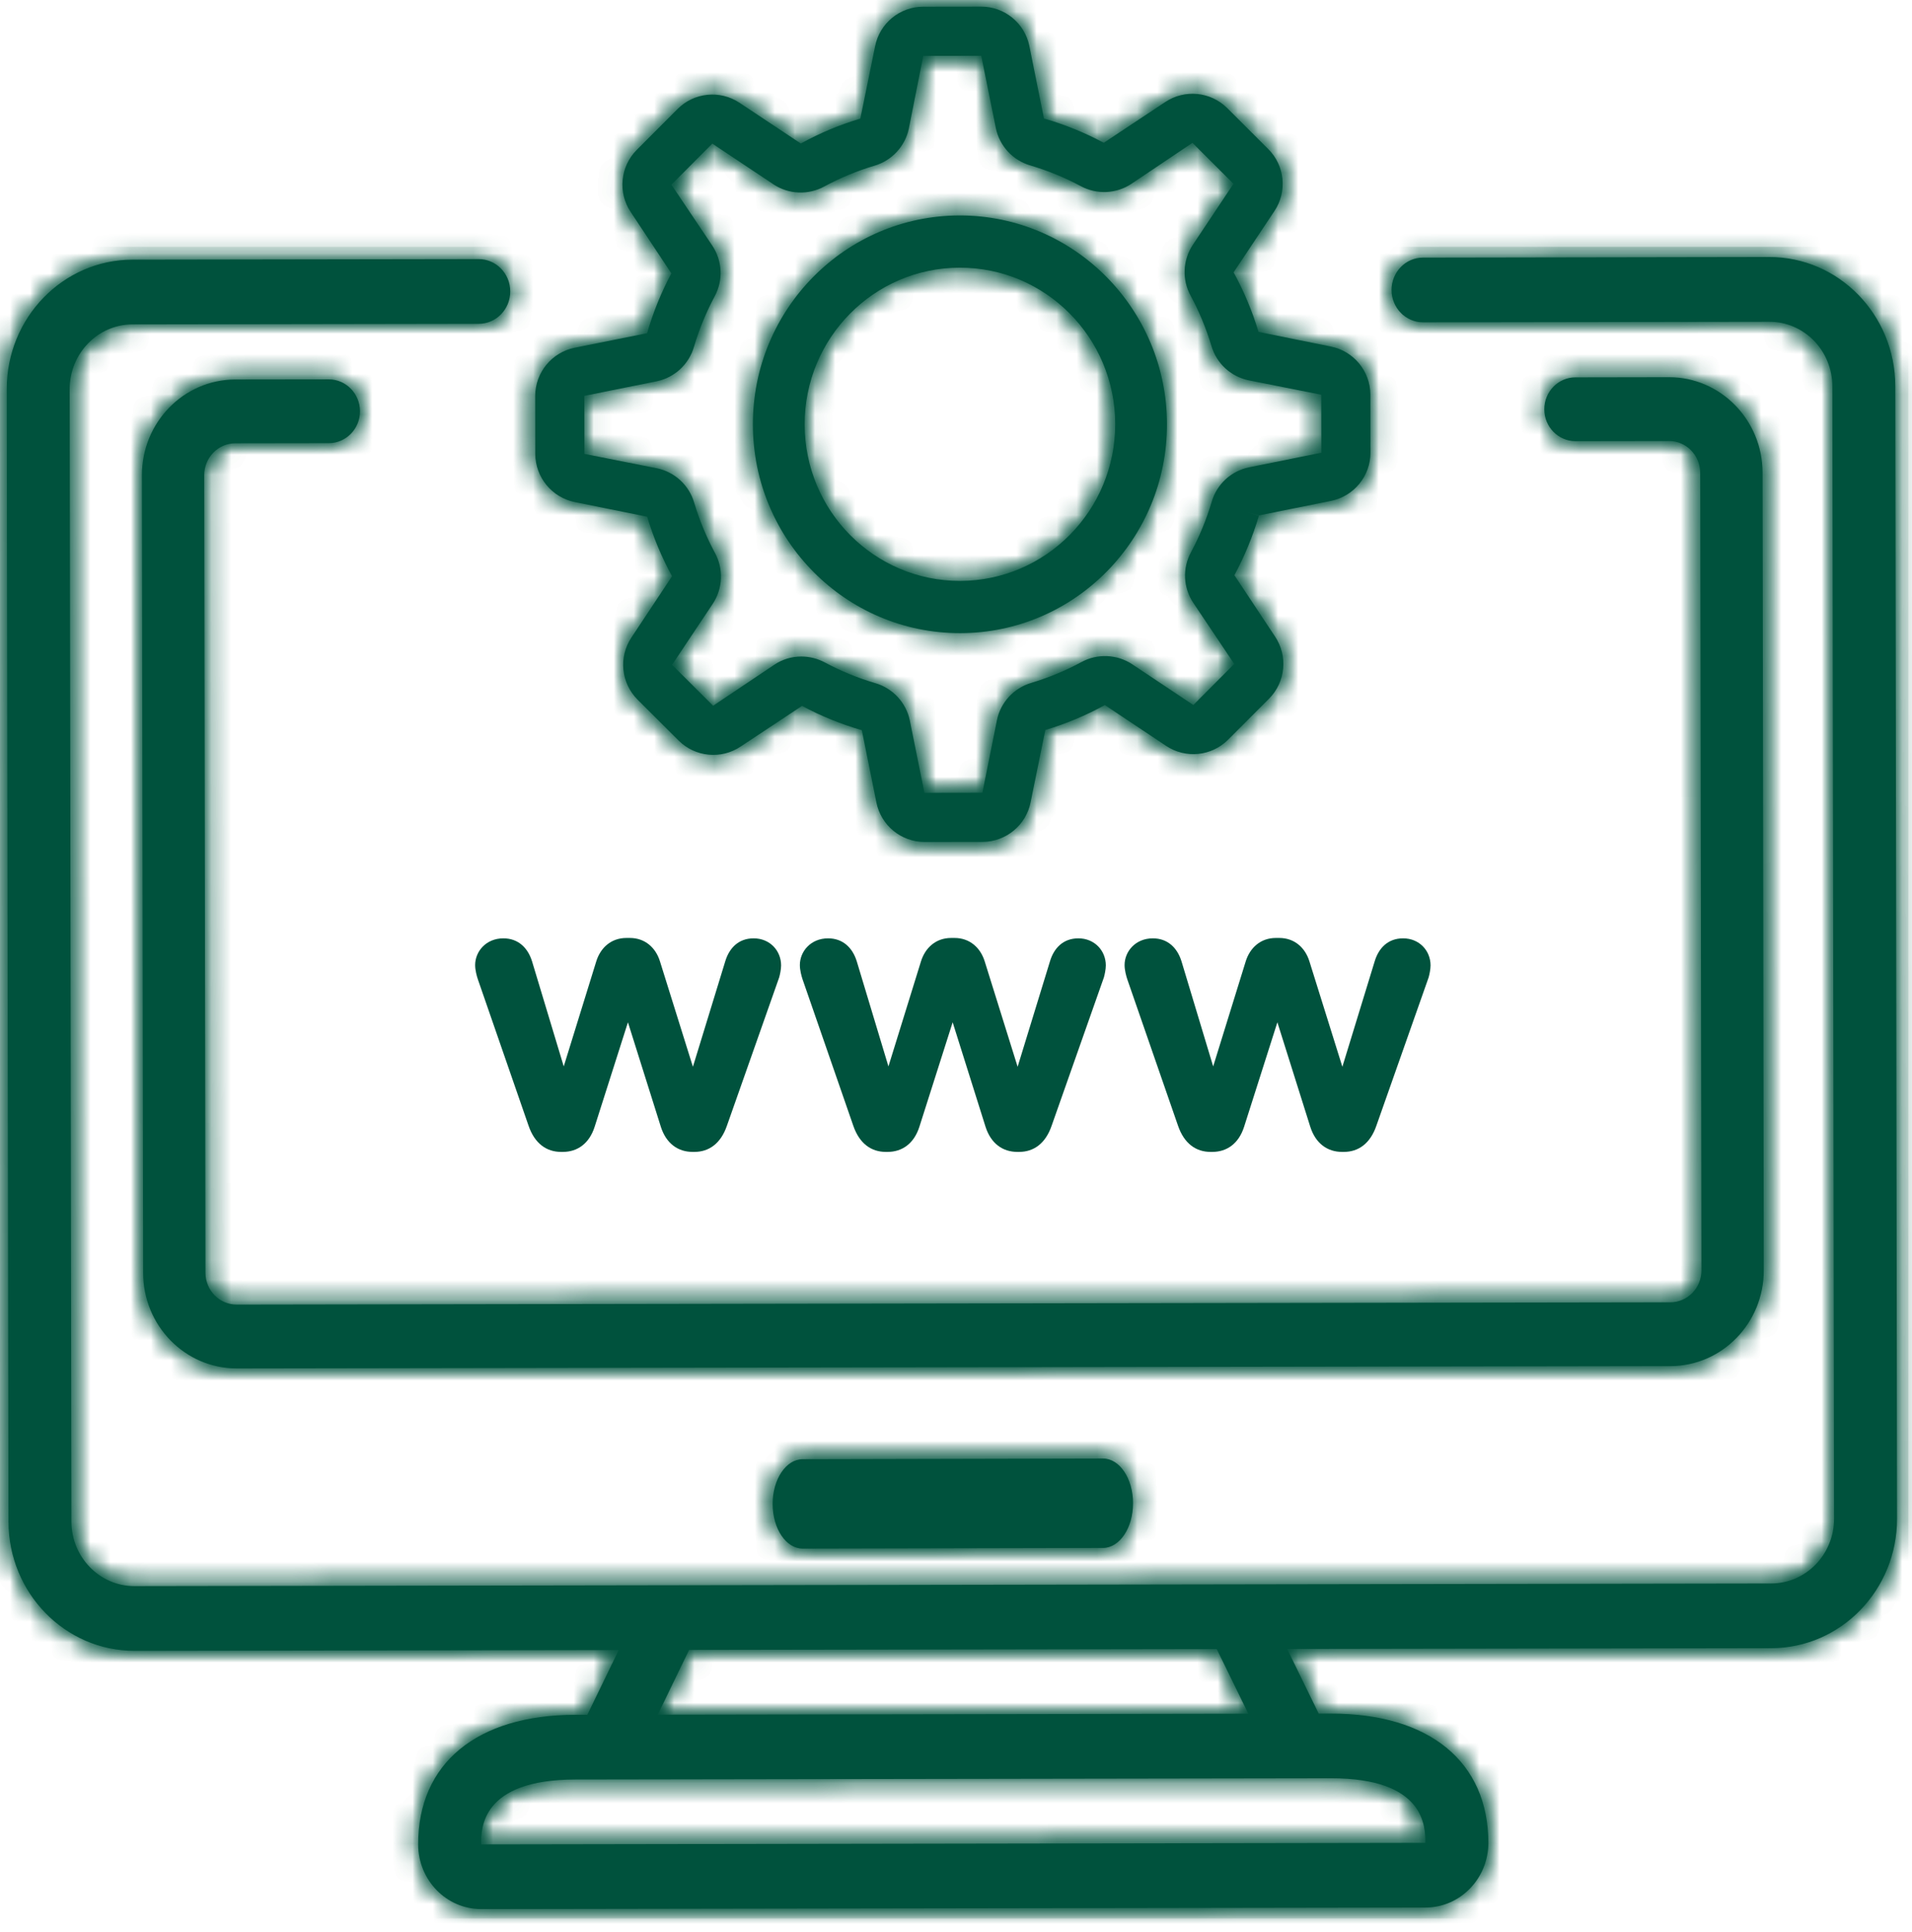 <svg xmlns="http://www.w3.org/2000/svg" xmlns:xlink="http://www.w3.org/1999/xlink" width="95px" height="96px" viewBox="0 0 95 96"><title>2AC60811-EC05-4257-986F-B34F03620157</title><defs><path d="M87.905,0.68 L70.702,0.709 C69.839,0.71 69.139,1.43 69.139,2.317 L69.139,2.317 C69.142,3.205 69.844,3.924 70.706,3.923 L70.706,3.923 L87.91,3.896 C89.637,3.891 91.041,5.329 91.043,7.103 L91.043,7.103 L91.128,63.362 C91.131,65.136 89.733,66.58 88.005,66.582 L88.005,66.582 L6.682,66.714 C4.953,66.715 3.552,65.278 3.549,63.503 L3.549,63.503 L3.463,7.244 C3.461,5.47 4.859,4.029 6.587,4.026 L6.587,4.026 L23.79,3.999 C24.654,3.996 25.352,3.276 25.352,2.388 L25.352,2.388 C25.351,1.501 24.648,0.782 23.784,0.785 L23.784,0.785 L6.582,0.811 C3.125,0.817 0.331,3.7 0.335,7.25 L0.335,7.25 L0.422,63.508 C0.428,67.06 3.232,69.932 6.687,69.928 L6.687,69.928 L30.743,69.888 L29.184,73.105 L28.586,73.107 C23.69,73.116 20.771,75.523 20.777,79.548 L20.777,79.548 C20.78,81.324 22.182,82.76 23.91,82.759 L23.91,82.759 L70.828,82.683 C72.555,82.68 73.952,81.238 73.95,79.464 L73.95,79.464 C73.943,75.437 71.017,73.038 66.12,73.047 L66.12,73.047 L65.523,73.049 L63.953,69.835 L88.011,69.796 C91.466,69.791 94.263,66.908 94.257,63.357 L94.257,63.357 L94.172,7.099 C94.166,3.552 91.366,0.68 87.916,0.68 L87.916,0.68 C87.912,0.68 87.909,0.68 87.905,0.68 L87.905,0.68 Z M34.239,69.882 L60.456,69.841 L62.026,73.052 L32.68,73.101 L34.239,69.882 Z M28.592,76.322 L66.125,76.261 C70.817,76.252 70.82,78.672 70.822,79.469 L70.822,79.469 L23.904,79.545 C23.903,78.75 23.899,76.328 28.592,76.322 L28.592,76.322 Z" id="path-1_48"></path><path d="M87.905,0.68 L70.701,0.709 C69.839,0.711 69.14,1.43 69.14,2.316 L69.14,2.316 C69.142,3.205 69.843,3.925 70.706,3.923 L70.706,3.923 L87.909,3.896 C89.637,3.891 91.041,5.329 91.043,7.103 L91.043,7.103 L91.127,63.362 C91.131,65.136 89.732,66.58 88.005,66.582 L88.005,66.582 L6.682,66.714 C4.953,66.716 3.552,65.278 3.549,63.503 L3.549,63.503 L3.462,7.245 C3.461,5.47 4.859,4.029 6.587,4.026 L6.587,4.026 L23.79,3.998 C24.654,3.996 25.352,3.277 25.352,2.388 L25.352,2.388 C25.351,1.502 24.648,0.782 23.784,0.785 L23.784,0.785 L6.582,0.811 C3.125,0.817 0.331,3.7 0.336,7.25 L0.336,7.25 L0.422,63.507 C0.428,67.06 3.232,69.932 6.687,69.928 L6.687,69.928 L30.743,69.888 L29.184,73.105 L28.586,73.107 C23.69,73.116 20.771,75.523 20.776,79.548 L20.776,79.548 C20.78,81.325 22.182,82.76 23.91,82.759 L23.91,82.759 L70.828,82.683 C72.555,82.68 73.952,81.237 73.95,79.464 L73.95,79.464 C73.943,75.437 71.017,73.038 66.12,73.047 L66.12,73.047 L65.523,73.049 L63.954,69.835 L88.011,69.796 C91.467,69.791 94.263,66.908 94.257,63.357 L94.257,63.357 L94.171,7.099 C94.166,3.552 91.366,0.68 87.916,0.68 L87.916,0.68 C87.912,0.68 87.909,0.68 87.905,0.68 L87.905,0.68 Z M34.239,69.882 L60.455,69.842 L62.025,73.052 L32.681,73.1 L34.239,69.882 Z M28.592,76.322 L66.125,76.261 C70.817,76.252 70.82,78.672 70.822,79.469 L70.822,79.469 L23.904,79.545 C23.903,78.75 23.899,76.328 28.592,76.322 L28.592,76.322 Z" id="path-3_48"></path><path d="M75.921,0.651 L71.277,0.658 C70.421,0.66 69.727,1.37 69.73,2.246 L69.73,2.246 C69.73,3.121 70.425,3.83 71.282,3.828 L71.282,3.828 L75.927,3.822 C76.78,3.819 77.475,4.528 77.477,5.406 L77.477,5.406 L77.538,45.026 C77.541,45.901 76.847,46.612 75.991,46.614 L75.991,46.614 L4.759,46.726 C3.903,46.729 3.209,46.02 3.209,45.147 L3.209,45.147 L3.147,5.524 C3.147,4.648 3.839,3.938 4.694,3.935 L4.694,3.935 L9.339,3.927 C10.194,3.927 10.886,3.216 10.885,2.341 L10.885,2.341 C10.885,1.466 10.191,0.757 9.335,0.759 L9.335,0.759 L4.689,0.766 C2.124,0.769 0.047,2.902 0.051,5.529 L0.051,5.529 L0.111,45.152 C0.115,47.776 2.198,49.902 4.765,49.897 L4.765,49.897 L75.997,49.782 C78.563,49.779 80.639,47.646 80.635,45.021 L80.635,45.021 L80.574,5.4 C80.571,2.774 78.49,0.651 75.927,0.651 L75.927,0.651 C75.925,0.651 75.923,0.651 75.921,0.651 L75.921,0.651 Z" id="path-5_48"></path><path d="M75.921,0.651 L71.277,0.658 C70.421,0.66 69.727,1.37 69.73,2.246 L69.73,2.246 C69.73,3.121 70.425,3.83 71.282,3.828 L71.282,3.828 L75.927,3.822 C76.78,3.819 77.475,4.528 77.477,5.406 L77.477,5.406 L77.538,45.026 C77.541,45.901 76.847,46.612 75.991,46.614 L75.991,46.614 L4.759,46.726 C3.903,46.729 3.209,46.02 3.209,45.147 L3.209,45.147 L3.147,5.524 C3.147,4.648 3.839,3.938 4.694,3.935 L4.694,3.935 L9.339,3.927 C10.194,3.927 10.886,3.216 10.885,2.341 L10.885,2.341 C10.885,1.466 10.191,0.757 9.335,0.759 L9.335,0.759 L4.689,0.766 C2.124,0.769 0.047,2.902 0.051,5.529 L0.051,5.529 L0.111,45.152 C0.115,47.776 2.198,49.902 4.765,49.897 L4.765,49.897 L75.997,49.782 C78.563,49.779 80.639,47.646 80.635,45.021 L80.635,45.021 L80.574,5.4 C80.571,2.773 78.49,0.651 75.927,0.651 L75.927,0.651 C75.924,0.651 75.922,0.651 75.921,0.651 L75.921,0.651 Z" id="path-7_48"></path><path d="M16.802,0.374 L1.879,0.408 C1.055,0.411 0.387,1.406 0.388,2.633 L0.388,2.633 C0.39,3.861 1.059,4.854 1.884,4.851 L1.884,4.851 L16.807,4.818 C17.631,4.815 18.298,3.819 18.296,2.591 L18.296,2.591 C18.295,1.365 17.628,0.374 16.804,0.374 L16.804,0.374 C16.804,0.374 16.803,0.374 16.802,0.374 L16.802,0.374 Z" id="path-9_48"></path><path d="M16.802,0.374 L1.879,0.408 C1.055,0.411 0.387,1.406 0.388,2.633 L0.388,2.633 C0.39,3.861 1.059,4.854 1.884,4.851 L1.884,4.851 L16.807,4.818 C17.631,4.815 18.298,3.819 18.296,2.591 L18.296,2.591 C18.295,1.365 17.628,0.374 16.804,0.374 L16.804,0.374 L16.802,0.374 Z" id="path-11_48"></path><path d="M22.75,0.241 L19.87,0.244 C18.707,0.247 17.706,1.068 17.48,2.21 L17.48,2.21 L16.747,5.803 C15.719,6.11 14.729,6.524 13.79,7.04 L13.79,7.04 L10.747,5.018 C9.779,4.371 8.485,4.5 7.664,5.326 L7.664,5.326 L5.628,7.367 C4.815,8.194 4.693,9.48 5.338,10.444 L5.338,10.444 L7.359,13.492 C6.853,14.437 6.449,15.432 6.153,16.463 L6.153,16.463 L2.556,17.186 C1.415,17.417 0.594,18.419 0.593,19.581 L0.593,19.581 L0.596,22.464 C0.6,23.627 1.423,24.626 2.563,24.855 L2.563,24.855 L6.156,25.583 C6.463,26.609 6.876,27.6 7.392,28.538 L7.392,28.538 L5.37,31.587 C4.728,32.558 4.857,33.846 5.68,34.672 L5.68,34.672 L7.719,36.703 C8.545,37.526 9.835,37.65 10.802,37 L10.802,37 L13.85,34.98 C14.795,35.487 15.791,35.892 16.821,36.188 L16.821,36.188 L17.545,39.783 C17.776,40.922 18.774,41.738 19.935,41.741 L19.935,41.741 L22.816,41.737 C23.978,41.734 24.978,40.913 25.206,39.772 L25.206,39.772 L25.938,36.178 C26.965,35.872 27.957,35.456 28.896,34.94 L28.896,34.94 L31.937,36.967 C32.907,37.614 34.199,37.485 35.022,36.659 L35.022,36.659 L37.056,34.621 C37.875,33.794 37.999,32.505 37.354,31.537 L37.354,31.537 L35.332,28.49 C35.837,27.549 36.244,26.559 36.548,25.537 L36.548,25.537 L35.379,25.191 L36.543,25.519 L40.14,24.795 C41.275,24.559 42.092,23.559 42.094,22.399 L42.094,22.399 L42.089,19.516 C42.084,18.353 41.261,17.354 40.123,17.127 L40.123,17.127 L36.53,16.401 C36.223,15.373 35.808,14.382 35.292,13.441 L35.292,13.441 L37.32,10.398 C37.969,9.428 37.84,8.136 37.011,7.312 L37.011,7.312 L34.974,5.278 C34.146,4.458 32.856,4.335 31.889,4.985 L31.889,4.985 L28.842,7.005 C27.896,6.498 26.9,6.093 25.869,5.798 L25.869,5.798 L25.145,2.2 C24.918,1.06 23.917,0.241 22.753,0.241 L22.753,0.241 C22.752,0.241 22.751,0.241 22.75,0.241 L22.75,0.241 Z M14.956,9.175 C15.748,8.747 16.583,8.402 17.447,8.142 L17.447,8.142 C18.318,7.889 18.977,7.172 19.159,6.284 L19.159,6.284 L19.873,2.685 L22.754,2.68 L23.48,6.278 C23.665,7.166 24.327,7.88 25.2,8.132 L25.2,8.132 C26.064,8.387 26.899,8.73 27.693,9.153 L27.693,9.153 C28.488,9.586 29.457,9.545 30.213,9.044 L30.213,9.044 L33.247,7.007 L35.288,9.041 L33.26,12.085 C32.765,12.841 32.725,13.81 33.159,14.604 L33.159,14.604 C33.586,15.396 33.932,16.231 34.192,17.093 L34.192,17.093 C34.444,17.966 35.16,18.627 36.051,18.807 L36.051,18.807 L39.648,19.521 L39.652,22.404 L36.057,23.128 C35.168,23.312 34.453,23.972 34.204,24.846 L34.204,24.846 C33.947,25.71 33.604,26.547 33.179,27.342 L33.179,27.342 C32.745,28.136 32.789,29.106 33.288,29.861 L33.288,29.861 L35.326,32.897 L33.293,34.936 L30.249,32.909 C29.493,32.413 28.525,32.373 27.729,32.806 L27.729,32.806 C26.937,33.234 26.102,33.58 25.238,33.838 L25.238,33.838 C24.369,34.095 23.712,34.81 23.533,35.698 L23.533,35.698 L22.812,39.296 L19.93,39.3 L19.205,35.704 C19.02,34.813 18.358,34.101 17.486,33.85 L17.486,33.85 C16.621,33.595 15.787,33.252 14.992,32.829 L14.992,32.829 C14.629,32.631 14.224,32.53 13.812,32.53 L13.812,32.53 C13.334,32.53 12.868,32.671 12.47,32.938 L12.47,32.938 L9.433,34.974 L7.392,32.941 L9.422,29.897 C9.917,29.138 9.956,28.172 9.522,27.379 L9.522,27.379 C9.096,26.585 8.749,25.75 8.491,24.887 L8.491,24.887 C8.238,24.014 7.521,23.354 6.632,23.173 L6.632,23.173 L3.037,22.461 L3.034,19.577 L6.627,18.853 C7.517,18.671 8.232,18.009 8.482,17.134 L8.482,17.134 C8.739,16.27 9.082,15.434 9.505,14.638 L9.505,14.638 C9.94,13.844 9.896,12.874 9.396,12.121 L9.396,12.121 L7.359,9.085 L9.392,7.043 L12.437,9.072 C12.843,9.34 13.311,9.476 13.781,9.476 L13.781,9.476 C14.185,9.476 14.589,9.376 14.956,9.175 L14.956,9.175 Z" id="path-13_48"></path><path d="M22.75,0.241 L19.87,0.244 C18.707,0.246 17.706,1.068 17.479,2.209 L17.479,2.209 L16.747,5.803 C15.719,6.109 14.729,6.524 13.789,7.041 L13.789,7.041 L10.747,5.018 C9.778,4.372 8.485,4.501 7.663,5.326 L7.663,5.326 L5.628,7.366 C4.814,8.195 4.693,9.48 5.339,10.444 L5.339,10.444 L7.359,13.492 C6.853,14.437 6.449,15.432 6.154,16.464 L6.154,16.464 L2.555,17.186 C1.415,17.417 0.594,18.419 0.592,19.582 L0.592,19.582 L0.596,22.465 C0.6,23.628 1.423,24.626 2.563,24.855 L2.563,24.855 L6.156,25.583 C6.463,26.61 6.876,27.6 7.392,28.538 L7.392,28.538 L5.37,31.587 C4.728,32.559 4.857,33.846 5.68,34.671 L5.68,34.671 L7.719,36.703 C8.544,37.526 9.835,37.651 10.802,37 L10.802,37 L13.85,34.979 C14.794,35.487 15.791,35.892 16.821,36.189 L16.821,36.189 L17.545,39.783 C17.776,40.922 18.774,41.739 19.934,41.741 L19.934,41.741 L22.816,41.737 C23.978,41.734 24.978,40.913 25.206,39.772 L25.206,39.772 L25.938,36.178 C26.966,35.873 27.956,35.457 28.896,34.941 L28.896,34.941 L31.938,36.967 C32.907,37.615 34.199,37.484 35.022,36.659 L35.022,36.659 L37.056,34.621 C37.874,33.794 37.999,32.505 37.354,31.536 L37.354,31.536 L35.331,28.49 C35.838,27.549 36.245,26.559 36.547,25.537 L36.547,25.537 L35.379,25.191 L36.543,25.519 L40.14,24.795 C41.276,24.559 42.092,23.56 42.094,22.399 L42.094,22.399 L42.088,19.516 C42.085,18.353 41.261,17.354 40.123,17.127 L40.123,17.127 L36.529,16.401 C36.223,15.373 35.808,14.382 35.293,13.441 L35.293,13.441 L37.32,10.399 C37.969,9.429 37.839,8.137 37.011,7.312 L37.011,7.312 L34.973,5.277 C34.146,4.458 32.856,4.334 31.889,4.985 L31.889,4.985 L28.841,7.006 C27.896,6.498 26.9,6.093 25.87,5.799 L25.87,5.799 L25.145,2.2 C24.918,1.06 23.917,0.241 22.753,0.241 L22.753,0.241 C22.751,0.241 22.75,0.241 22.75,0.241 L22.75,0.241 Z M14.955,9.175 C15.748,8.747 16.583,8.402 17.447,8.142 L17.447,8.142 C18.318,7.889 18.977,7.172 19.159,6.285 L19.159,6.285 L19.873,2.685 L22.754,2.681 L23.479,6.278 C23.665,7.167 24.327,7.88 25.2,8.132 L25.2,8.132 C26.064,8.387 26.899,8.73 27.692,9.153 L27.692,9.153 C28.488,9.586 29.457,9.546 30.213,9.045 L30.213,9.045 L33.247,7.007 L35.288,9.041 L33.259,12.085 C32.764,12.841 32.724,13.809 33.16,14.604 L33.16,14.604 C33.586,15.396 33.931,16.231 34.192,17.094 L34.192,17.094 C34.444,17.966 35.16,18.626 36.052,18.807 L36.052,18.807 L39.648,19.52 L39.653,22.404 L36.058,23.128 C35.168,23.311 34.453,23.972 34.203,24.846 L34.203,24.846 C33.947,25.711 33.604,26.547 33.179,27.342 L33.179,27.342 C32.745,28.136 32.789,29.106 33.289,29.861 L33.289,29.861 L35.325,32.896 L33.292,34.935 L30.249,32.909 C29.493,32.412 28.524,32.374 27.729,32.806 L27.729,32.806 C26.936,33.234 26.101,33.58 25.237,33.838 L25.237,33.838 C24.369,34.094 23.712,34.809 23.533,35.698 L23.533,35.698 L22.812,39.295 L19.931,39.3 L19.204,35.704 C19.02,34.813 18.358,34.101 17.486,33.851 L17.486,33.851 C16.62,33.596 15.787,33.252 14.992,32.828 L14.992,32.828 C14.629,32.631 14.223,32.529 13.813,32.529 L13.813,32.529 C13.335,32.529 12.868,32.671 12.47,32.938 L12.47,32.938 L9.433,34.974 L7.392,32.942 L9.422,29.897 C9.916,29.138 9.956,28.172 9.522,27.379 L9.522,27.379 C9.096,26.585 8.749,25.749 8.492,24.887 L8.492,24.887 C8.238,24.014 7.522,23.353 6.632,23.173 L6.632,23.173 L3.037,22.461 L3.034,19.577 L6.627,18.853 C7.517,18.67 8.231,18.008 8.483,17.135 L8.483,17.135 C8.739,16.271 9.082,15.433 9.505,14.639 L9.505,14.639 C9.939,13.844 9.896,12.874 9.396,12.122 L9.396,12.122 L7.359,9.085 L9.392,7.043 L12.437,9.072 C12.843,9.34 13.311,9.476 13.781,9.476 L13.781,9.476 C14.185,9.476 14.589,9.376 14.955,9.175 L14.955,9.175 Z" id="path-15_48"></path><path d="M10.679,0.615 C4.999,0.625 0.4,5.276 0.408,11.007 L0.408,11.007 C0.417,16.738 5.03,21.374 10.713,21.367 L10.713,21.367 C16.394,21.359 20.992,16.704 20.984,10.974 L20.984,10.974 C20.968,5.249 16.361,0.616 10.685,0.615 L10.685,0.615 C10.683,0.615 10.681,0.615 10.679,0.615 L10.679,0.615 Z M2.981,11.002 C2.975,6.705 6.422,3.216 10.684,3.208 L10.684,3.208 C14.945,3.202 18.405,6.68 18.411,10.978 L18.411,10.978 C18.414,15.274 14.968,18.76 10.708,18.772 L10.708,18.772 C10.704,18.772 10.699,18.772 10.694,18.772 L10.694,18.772 C6.437,18.773 2.987,15.296 2.981,11.002 L2.981,11.002 Z" id="path-17_48"></path><path d="M10.68,0.616 C4.998,0.625 0.4,5.276 0.408,11.006 L0.408,11.006 C0.417,16.738 5.031,21.374 10.712,21.367 L10.712,21.367 C16.393,21.36 20.992,16.705 20.984,10.974 L20.984,10.974 C20.967,5.249 16.361,0.616 10.685,0.616 L10.685,0.616 C10.682,0.616 10.681,0.616 10.68,0.616 L10.68,0.616 Z M2.981,11.003 C2.975,6.704 6.423,3.217 10.684,3.209 L10.684,3.209 C14.946,3.202 18.405,6.68 18.411,10.978 L18.411,10.978 C18.414,15.275 14.968,18.76 10.708,18.772 L10.708,18.772 C10.704,18.772 10.699,18.772 10.694,18.772 L10.694,18.772 C6.437,18.772 2.986,15.296 2.981,11.003 L2.981,11.003 Z" id="path-19_48"></path></defs><g id="Desktop" stroke="none" stroke-width="1" fill="none" fill-rule="evenodd"><g id="Supporting-page-V3" transform="translate(-540, -2259)"><g id="Group-48" transform="translate(540, 2259)"><path d="M60.456,81.931 L62.025,85.143 L32.681,85.191 L34.239,81.973 L60.456,81.931 Z M23.904,91.635 C23.903,90.839 23.899,88.418 28.591,88.412 L66.125,88.352 C70.817,88.343 70.82,90.763 70.821,91.559 L23.904,91.635 Z M30.743,81.979 L29.183,85.196 L28.586,85.197 C23.69,85.205 20.77,87.614 20.777,91.639 C20.78,93.414 22.182,94.851 23.909,94.849 L70.827,94.774 C72.555,94.771 73.952,93.328 73.951,91.554 C73.943,87.528 71.018,85.129 66.12,85.138 L65.522,85.139 L63.954,81.925 L88.011,81.886 C91.466,81.881 94.262,78.998 94.257,75.448 L94.171,19.189 C94.165,15.638 91.36,12.764 87.905,12.77 L70.702,12.799 C69.839,12.8 69.139,13.52 69.14,14.408 C69.142,15.295 69.843,16.014 70.706,16.013 L87.909,15.986 C89.638,15.982 91.04,17.418 91.043,19.194 L91.128,75.452 C91.13,77.227 89.733,78.67 88.005,78.672 L6.682,78.804 C4.954,78.806 3.551,77.369 3.548,75.593 L3.462,19.335 C3.46,17.56 4.859,16.119 6.586,16.116 L23.789,16.088 C24.653,16.086 25.352,15.367 25.352,14.479 C25.351,13.591 24.648,12.872 23.784,12.874 L6.581,12.901 C3.126,12.907 0.33,15.79 0.335,19.34 L0.421,75.598 C0.427,79.15 3.231,82.023 6.686,82.018 L30.743,81.979 Z" id="Fill-1" fill="#00523D"></path><g id="Group-5" transform="translate(0, 12.09)"><mask id="mask-2_48" fill="white"><use xlink:href="#path-1_48"></use></mask><g id="Clip-4"></g><polygon id="Fill-3" fill="#00523D" mask="url(#mask-2_48)" points="-0.607 83.229 94.821 83.229 94.821 0.171 -0.607 0.171"></polygon></g><g id="Group-8" transform="translate(0, 12.09)"><mask id="mask-4_48" fill="white"><use xlink:href="#path-3_48"></use></mask><g id="Clip-7"></g><polygon id="Fill-6" fill="#00523D" mask="url(#mask-4_48)" points="-8.5 91.595 103.093 91.595 103.093 -8.156 -8.5 -8.156"></polygon></g><path d="M82.992,64.703 L11.759,64.816 C10.903,64.818 10.21,64.11 10.209,63.236 L10.148,23.613 C10.146,22.737 10.838,22.027 11.694,22.024 L16.34,22.017 C17.195,22.016 17.887,21.307 17.886,20.431 C17.884,19.556 17.191,18.848 16.334,18.849 L11.688,18.855 C9.123,18.859 7.046,20.992 7.051,23.618 L7.112,63.241 C7.115,65.866 9.198,67.991 11.764,67.987 L82.996,67.872 C85.564,67.868 87.638,65.736 87.635,63.11 L87.575,23.489 C87.572,20.862 85.487,18.737 82.921,18.741 L78.276,18.749 C77.421,18.75 76.728,19.461 76.73,20.336 C76.731,21.211 77.425,21.92 78.281,21.919 L82.927,21.912 C83.781,21.909 84.475,22.618 84.477,23.495 L84.538,63.115 C84.54,63.991 83.847,64.702 82.992,64.703" id="Fill-9" fill="#00523D"></path><g id="Group-13" transform="translate(7, 18.09)"><mask id="mask-6_48" fill="white"><use xlink:href="#path-5_48"></use></mask><g id="Clip-12"></g><polygon id="Fill-11" fill="#00523D" mask="url(#mask-6_48)" points="-999 2007 1545.751 2007 1545.751 -4042.087 -999 -4042.087"></polygon></g><g id="Group-16" transform="translate(7, 18.09)"><mask id="mask-8_48" fill="white"><use xlink:href="#path-7_48"></use></mask><g id="Clip-15"></g><polygon id="Fill-14" fill="#00523D" mask="url(#mask-8_48)" points="-8.785 58.733 89.47 58.733 89.47 -8.185 -8.785 -8.185"></polygon></g><path d="M39.879,72.498 C39.055,72.501 38.387,73.497 38.389,74.723 C38.39,75.951 39.06,76.943 39.884,76.94 L54.807,76.907 C55.631,76.905 56.298,75.909 56.297,74.681 C56.295,73.453 55.627,72.463 54.802,72.464 L39.879,72.498 Z" id="Fill-17" fill="#00523D"></path><g id="Group-21" transform="translate(38, 72.09)"><mask id="mask-10_48" fill="white"><use xlink:href="#path-9_48"></use></mask><g id="Clip-20"></g><polygon id="Fill-19" fill="#00523D" mask="url(#mask-10_48)" points="-1030 1953 1514.751 1953 1514.751 -4096.087 -1030 -4096.087"></polygon></g><g id="Group-24" transform="translate(38, 72.09)"><mask id="mask-12_48" fill="white"><use xlink:href="#path-11_48"></use></mask><g id="Clip-23"></g><polygon id="Fill-22" fill="#00523D" mask="url(#mask-12_48)" points="-8.447 13.686 27.133 13.686 27.133 -8.462 -8.447 -8.462"></polygon></g><path d="M59.26,12.175 C58.764,12.931 58.725,13.9 59.159,14.694 C59.587,15.487 59.932,16.321 60.191,17.184 C60.444,18.057 61.16,18.716 62.051,18.897 L65.648,19.611 L65.653,22.493 L62.058,23.218 C61.168,23.402 60.453,24.063 60.203,24.937 C59.947,25.801 59.604,26.637 59.178,27.432 C58.745,28.226 58.788,29.196 59.289,29.95 L61.326,32.987 L59.292,35.027 L56.249,32.999 C55.493,32.503 54.524,32.463 53.73,32.896 C52.936,33.324 52.101,33.67 51.238,33.929 C50.369,34.185 49.712,34.901 49.532,35.788 L48.812,39.386 L45.931,39.391 L45.205,35.794 C45.02,34.904 44.358,34.192 43.486,33.94 C42.621,33.685 41.787,33.342 40.992,32.918 C40.63,32.722 40.224,32.619 39.812,32.619 C39.334,32.619 38.867,32.761 38.471,33.028 L35.433,35.064 L33.393,33.03 L35.422,29.987 C35.917,29.229 35.956,28.262 35.522,27.468 C35.095,26.674 34.75,25.84 34.491,24.977 C34.239,24.105 33.521,23.445 32.631,23.264 L29.037,22.551 L29.033,19.667 L32.628,18.944 C33.517,18.761 34.232,18.099 34.482,17.225 C34.739,16.361 35.081,15.525 35.506,14.729 C35.939,13.935 35.896,12.965 35.396,12.211 L33.359,9.175 L35.392,7.134 L38.436,9.162 C39.192,9.661 40.162,9.7 40.956,9.265 C41.748,8.837 42.583,8.491 43.447,8.233 C44.319,7.979 44.978,7.262 45.159,6.374 L45.873,2.776 L48.755,2.771 L49.48,6.368 C49.666,7.257 50.327,7.97 51.2,8.222 C52.063,8.477 52.899,8.82 53.693,9.244 C54.488,9.677 55.457,9.635 56.212,9.135 L59.248,7.097 L61.288,9.131 L59.26,12.175 Z M63.011,7.403 L60.973,5.368 C60.147,4.548 58.855,4.425 57.889,5.075 L54.842,7.095 C53.897,6.588 52.9,6.184 51.87,5.889 L51.146,2.291 C50.917,1.15 49.915,0.329 48.75,0.33 L45.87,0.334 C44.706,0.336 43.706,1.158 43.48,2.3 L42.747,5.894 C41.719,6.199 40.729,6.614 39.79,7.131 L36.747,5.109 C35.778,4.462 34.486,4.591 33.665,5.416 L31.629,7.456 C30.815,8.283 30.693,9.57 31.338,10.534 L33.358,13.582 C32.853,14.527 32.449,15.523 32.153,16.554 L28.555,17.277 C27.415,17.507 26.594,18.508 26.592,19.672 L26.596,22.555 C26.601,23.717 27.424,24.716 28.563,24.946 L32.156,25.672 C32.463,26.698 32.877,27.69 33.392,28.629 L31.371,31.677 C30.727,32.649 30.857,33.936 31.679,34.761 L33.718,36.793 C34.544,37.616 35.834,37.74 36.802,37.09 L39.85,35.071 C40.795,35.577 41.791,35.982 42.821,36.278 L43.546,39.873 C43.776,41.012 44.774,41.829 45.935,41.831 L48.816,41.827 C49.978,41.824 50.979,41.003 51.206,39.862 L51.938,36.268 C52.966,35.962 53.957,35.546 54.897,35.03 L57.938,37.057 C58.907,37.704 60.199,37.575 61.022,36.749 L63.056,34.711 C63.875,33.885 63.999,32.595 63.353,31.627 L61.332,28.579 C61.837,27.639 62.244,26.65 62.549,25.627 L61.379,25.281 L62.543,25.609 L66.14,24.885 C67.276,24.65 68.092,23.649 68.093,22.489 L68.089,19.607 C68.084,18.444 67.262,17.445 66.123,17.217 L62.53,16.49 C62.223,15.463 61.808,14.472 61.293,13.531 L63.32,10.488 C63.968,9.518 63.84,8.226 63.011,7.403 L63.011,7.403 Z" id="Fill-25" fill="#00523D"></path><g id="Group-29" transform="translate(26, 0.09)"><mask id="mask-14_48" fill="white"><use xlink:href="#path-13_48"></use></mask><g id="Clip-28"></g><polygon id="Fill-27" fill="#00523D" mask="url(#mask-14_48)" points="-781.557 1565.722 1184.283 1565.722 1184.283 -3107.242 -781.557 -3107.242"></polygon></g><g id="Group-32" transform="translate(26, 0.09)"><mask id="mask-16_48" fill="white"><use xlink:href="#path-15_48"></use></mask><g id="Clip-31"></g><polygon id="Fill-30" fill="#00523D" mask="url(#mask-16_48)" points="-6.234 48.566 48.919 48.566 48.919 -6.586 -6.234 -6.586"></polygon></g><path d="M47.708,28.862 C43.446,28.869 39.987,25.39 39.98,21.092 C39.974,16.795 43.422,13.305 47.684,13.299 C51.944,13.292 55.405,16.77 55.411,21.068 C55.414,25.364 51.967,28.85 47.708,28.862 M47.68,10.705 C41.998,10.714 37.399,15.366 37.408,21.096 C37.417,26.827 42.03,31.465 47.712,31.456 C53.394,31.448 57.992,26.795 57.983,21.063 C57.967,15.337 53.358,10.702 47.68,10.705" id="Fill-33" fill="#00523D"></path><g id="Group-37" transform="translate(37, 10.09)"><mask id="mask-18_48" fill="white"><use xlink:href="#path-17_48"></use></mask><g id="Clip-36"></g><polygon id="Fill-35" fill="#00523D" mask="url(#mask-18_48)" points="-856.874 1555.722 1269.596 1555.722 1269.596 -3117.243 -856.874 -3117.243"></polygon></g><g id="Group-40" transform="translate(37, 10.09)"><mask id="mask-20_48" fill="white"><use xlink:href="#path-19_48"></use></mask><g id="Clip-39"></g><polygon id="Fill-38" fill="#00523D" mask="url(#mask-20_48)" points="-6.976 28.191 28.367 28.191 28.367 -6.211 -6.976 -6.211"></polygon></g><g id="Group-47" transform="translate(23, 46.09)" fill="#00523D"><path d="M3.26,9.833 L0.743,2.566 C0.685,2.395 0.608,2.106 0.608,1.856 C0.608,1.184 1.147,0.53 2.01,0.53 C2.741,0.53 3.221,0.991 3.433,1.664 L5.01,6.893 L6.623,1.683 C6.835,0.991 7.372,0.511 8.123,0.511 L8.296,0.511 C9.046,0.511 9.584,0.991 9.794,1.683 L11.428,6.911 L13.043,1.645 C13.236,1.03 13.678,0.53 14.445,0.53 C15.254,0.53 15.81,1.145 15.81,1.875 C15.81,2.067 15.754,2.337 15.714,2.472 L13.12,9.833 C12.812,10.735 12.216,11.14 11.505,11.14 L11.409,11.14 C10.698,11.14 10.102,10.735 9.834,9.891 L8.2,4.701 L6.546,9.891 C6.277,10.735 5.681,11.14 4.971,11.14 L4.875,11.14 C4.163,11.14 3.567,10.735 3.26,9.833" id="Fill-41"></path><path d="M19.394,9.833 L16.876,2.566 C16.819,2.395 16.742,2.106 16.742,1.856 C16.742,1.184 17.28,0.53 18.144,0.53 C18.875,0.53 19.356,0.991 19.567,1.664 L21.143,6.893 L22.757,1.683 C22.969,0.991 23.507,0.511 24.256,0.511 L24.43,0.511 C25.179,0.511 25.717,0.991 25.929,1.683 L27.562,6.911 L29.177,1.645 C29.369,1.03 29.811,0.53 30.58,0.53 C31.387,0.53 31.944,1.145 31.944,1.875 C31.944,2.067 31.887,2.337 31.848,2.472 L29.254,9.833 C28.946,10.735 28.351,11.14 27.639,11.14 L27.543,11.14 C26.832,11.14 26.236,10.735 25.967,9.891 L24.334,4.701 L22.681,9.891 C22.412,10.735 21.816,11.14 21.105,11.14 L21.008,11.14 C20.297,11.14 19.702,10.735 19.394,9.833" id="Fill-43"></path><path d="M35.529,9.833 L33.011,2.566 C32.954,2.395 32.876,2.106 32.876,1.856 C32.876,1.184 33.415,0.53 34.279,0.53 C35.01,0.53 35.49,0.991 35.702,1.664 L37.278,6.893 L38.892,1.683 C39.104,0.991 39.642,0.511 40.391,0.511 L40.564,0.511 C41.314,0.511 41.852,0.991 42.063,1.683 L43.697,6.911 L45.311,1.645 C45.504,1.03 45.946,0.53 46.715,0.53 C47.522,0.53 48.079,1.145 48.079,1.875 C48.079,2.067 48.022,2.337 47.983,2.472 L45.389,9.833 C45.081,10.735 44.485,11.14 43.774,11.14 L43.677,11.14 C42.967,11.14 42.371,10.735 42.102,9.891 L40.468,4.701 L38.815,9.891 C38.546,10.735 37.951,11.14 37.239,11.14 L37.143,11.14 C36.432,11.14 35.837,10.735 35.529,9.833" id="Fill-45"></path></g></g></g></g></svg>